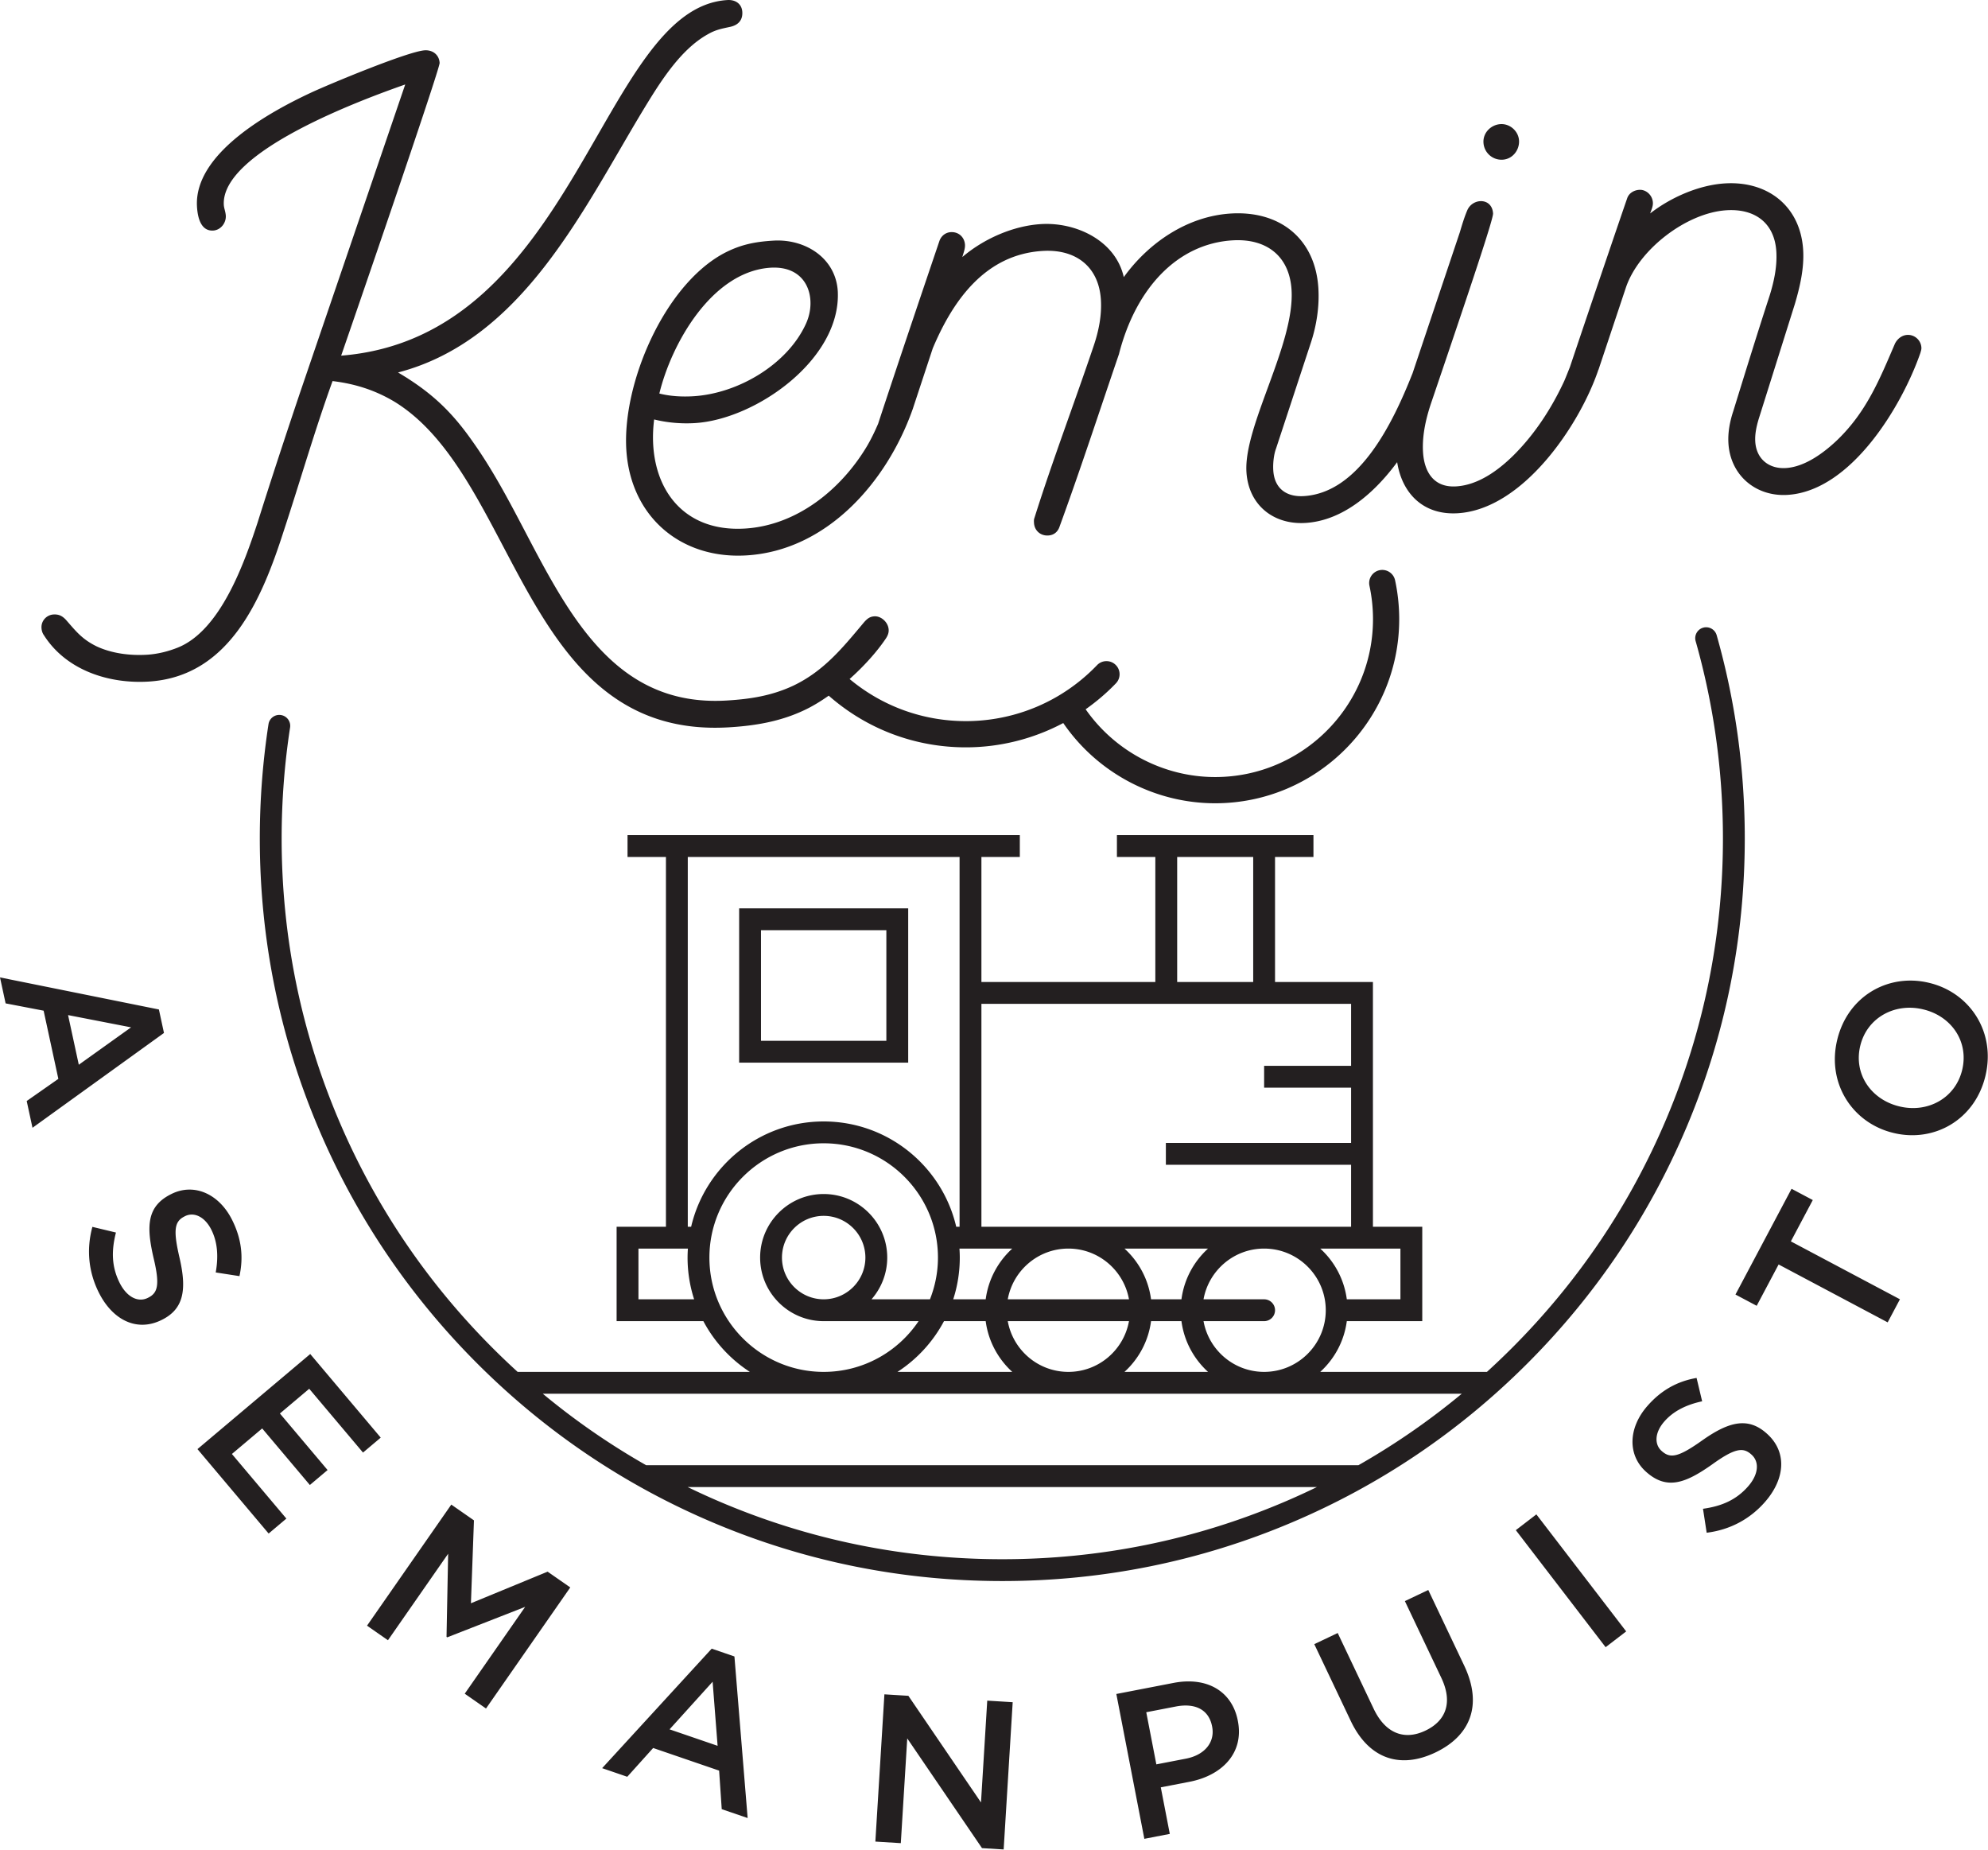 <?xml version="1.0" encoding="UTF-8"?> <svg xmlns="http://www.w3.org/2000/svg" width="1512" height="1407" fill="none" viewBox="0 0 1512 1407"><path fill="#231F20" d="m59.929 809.642-8.158-37.75 47.916 9.317-39.758 28.433Zm60.925-42.025L0 743.238l4.266 19.742 28.909 5.554 11.204 51.846-24.07 16.842 4.403 20.362 100-72.108-3.858-17.859Zm39.928 167.568c4.583 9.18 5.508 20 3.283 32.396l18.059 2.8c3.087-14.258 1.733-28.091-5.571-42.712-9.954-19.929-29.013-28.325-46.217-19.729l-.287.141c-18.492 9.238-18.788 24.429-13.28 48.371 5.009 20.788 3.138 26.733-4.029 30.313l-.287.145c-7.454 3.725-16.05-.583-21.492-11.479-6.158-12.329-6.296-24.441-2.78-38.2l-17.916-4.308c-4.737 17.417-2.808 34.542 4.854 49.883 10.525 21.074 29.08 30.254 47.863 20.874l.287-.14c16.63-8.309 18.788-22.996 13.35-46.792-5.079-21.65-3.929-27.95 3.813-31.817l.287-.146c6.596-3.291 14.905.08 20.063 10.4Zm115.309 169.365 13.479-11.36-53.617-63.58-85.762 72.31 54.133 64.2 13.475-11.37-41.425-49.12 23.034-19.43 36.262 43.01 13.475-11.37-36.262-43 22.3-18.8 40.908 48.51Zm82.083 114.59 2.292-63.04-17.23-11.99-64.091 92.07 15.916 11.08 45.78-65.77-1.23 63.19.525.37 59.284-23.17-45.963 66.03 16.18 11.26 64.091-92.07-17.229-11.99-58.325 24.03Zm151.078 95.88 32.742-36.21 3.791 48.73-36.533-12.52Zm32.042-61.36-83.325 90.87 19.1 6.55 19.695-21.88 50.18 17.2 1.979 29.31 19.704 6.75-10.05-122.87-17.283-5.93Zm204.817 116.95-55.233-81.1-18.234-1.12-6.875 111.97 19.354 1.19 4.892-79.66 56.854 83.44 16.479 1.02 6.867-111.98-19.354-1.19-4.75 77.43Zm155.86-33.31-22.496 4.35-7.671-39.65 22.496-4.35c14.479-2.8 25.071 2.17 27.563 15.07l.062.32c2.221 11.48-5.321 21.42-19.954 24.26Zm39.471-28.86c-4.296-22.18-23.171-33.71-48.975-28.72l-43.421 8.4 21.3 110.14 19.358-3.75-6.85-35.4 21.867-4.23c24.233-4.68 41.558-21.42 36.779-46.12l-.058-.32Zm144.858-99.4-17.8 8.45 27.71 58.34c8.87 18.67 3.64 32.68-12.14 40.18-15.92 7.56-30.36 2.18-39.3-16.63l-27.36-57.62-17.813 8.47 27.713 58.33c13.96 29.38 37.97 36.6 64.31 24.09 26.49-12.59 36.35-35.9 21.98-66.15l-27.3-57.46Zm134.88 43.5-68.3-88.99 15.63-12 68.31 88.99-15.64 12Zm122.39-162.62-.24-.21c-13.98-12.25-28.4-8.69-48.36 5.36-18.12 12.89-24.39 14.21-30.89 8.51l-.25-.21c-5.54-4.85-5.57-13.82 2.04-22.5 6.76-7.72 16.42-12.67 28.73-15.31l-4.24-17.77c-14.37 2.54-26.66 9.03-37.42 21.33-14.68 16.75-15.23 37.57-.77 50.24l.24.21c15.55 13.62 29.73 8.14 49.8-6.02 17.34-12.5 23.56-13.03 29.58-7.75l.24.21c6.27 5.49 5.55 15.08-2.48 24.24-9.08 10.37-20.24 15.08-34.31 17.04l2.8 18.21c17.91-2.21 33.04-10.48 44.33-23.38 15.52-17.72 16.99-38.37 1.2-52.2Zm35.17-177.388-16.14-8.567-42.67 80.408 16.14 8.567 16.68-31.425 82.95 44.025 9.32-17.558-82.96-44.025 16.68-31.425Zm113.62-98.958c-5.21 21.654-26.37 32.888-47.56 27.792l-.31-.079c-21.19-5.092-34.85-24.363-29.65-46.025 5.21-21.655 26.53-32.846 47.72-27.755l.31.079c21.19 5.096 34.7 24.33 29.49 45.988Zm-24.97-66.163-.31-.075c-30.69-7.383-61.71 9.884-69.77 43.384-8.05 33.5 11.96 63.367 42.66 70.742l.31.079c30.69 7.379 61.71-9.884 69.76-43.384 8.06-33.5-11.95-63.366-42.65-70.746Zm-434.23 366.759H491.448a544.566 544.566 0 0 1-78.625-54.37h698.957a544.52 544.52 0 0 1-78.62 54.37Zm-57.512 28.39c-67.575 28.59-139.358 43.08-213.346 43.08-73.987 0-145.766-14.49-213.346-43.08-8.77-3.7-17.412-7.65-25.937-11.79h478.571c-8.529 4.14-17.167 8.09-25.942 11.79ZM658.182 956.283c0 17.496-14.23 31.729-31.721 31.729-17.496 0-31.725-14.233-31.725-31.729 0-17.492 14.229-31.725 31.725-31.725 17.491 0 31.721 14.233 31.721 31.725Zm-118.634 0c0-47.921 38.992-86.908 86.913-86.908s86.908 38.987 86.908 86.908c0 11.204-2.204 21.884-6.079 31.729h-44.45c7.421-8.5 11.954-19.583 11.954-31.729 0-26.65-21.683-48.333-48.333-48.333-26.655 0-48.338 21.683-48.338 48.333 0 26.654 21.683 48.337 48.338 48.337h72.179c-15.617 23.24-42.138 38.58-72.179 38.58-47.921 0-86.913-39-86.913-86.917Zm-13.896-23.454h-2.55V651.666h206.713v281.163h-2.55c-10.658-45.821-51.796-80.063-100.804-80.063-49.013 0-90.15 34.242-100.809 80.063Zm-40.071 55.183v-38.575h37.609c-.15 2.267-.25 4.546-.25 6.846a103.13 103.13 0 0 0 4.991 31.729h-42.35Zm284.317-38.575c-10.816 9.854-18.212 23.355-20.216 38.575h-24.696a103.13 103.13 0 0 0 4.991-31.729c0-2.3-.1-4.579-.25-6.846h40.171Zm-23.471-186.108h281.163v47.133h-66.142v16.617h66.142v42H886.715v16.612h140.875v47.138H746.427v-169.5Zm148.888-111.663h57.825v95.05h-57.825v-95.05Zm169.795 297.771v38.575h-40.78c-2-15.22-9.39-28.721-20.21-38.575h60.99Zm-189.666 55.183h23.121c2.004 15.21 9.4 28.72 20.221 38.58h-63.554c10.821-9.86 18.212-23.37 20.212-38.58Zm-20.212-55.183h63.554c-10.821 9.854-18.217 23.355-20.221 38.575h-23.121c-2-15.22-9.391-28.721-20.212-38.575Zm3.429 38.575h-92.192c3.933-21.895 23.083-38.575 46.096-38.575 23.012 0 42.162 16.68 46.096 38.575Zm-88.763 55.188h-87.304c14.829-9.62 27.054-22.9 35.371-38.58h31.717c2.004 15.21 9.4 28.72 20.216 38.58Zm-3.429-38.58h92.192c-3.934 21.9-23.084 38.58-46.096 38.58-23.013 0-42.163-16.68-46.096-38.58Zm194.979 38.58c-23.008 0-42.158-16.68-46.091-38.58h46.087a8.301 8.301 0 0 0 8.304-8.303 8.3 8.3 0 0 0-8.304-8.305h-46.087c3.933-21.895 23.083-38.575 46.091-38.575 25.85 0 46.882 21.03 46.882 46.88 0 25.853-21.032 46.883-46.882 46.883Zm321.172-185.834c29.45-69.645 44.39-143.604 44.39-219.821 0-52.641-7.19-104.633-21.38-154.533-1.26-4.413-5.86-6.971-10.26-5.717-4.42 1.259-6.98 5.85-5.72 10.263 13.77 48.417 20.75 98.883 20.75 149.987 0 73.984-14.49 145.767-43.08 213.346-27.6 65.271-67.12 123.884-117.45 174.219-6.2 6.19-12.52 12.22-18.96 18.09h-126.79c10.82-9.86 18.21-23.37 20.21-38.58h57.39v-71.791h-37.52V746.716h-74.452v-95.05h29.217v-16.612H849.49v16.612h29.213v95.05H746.427v-95.05h29.213v-16.612H477.277v16.612h29.213v281.163h-37.517v71.791h65.983c8.313 15.68 20.538 28.96 35.367 38.58H393.698a569.399 569.399 0 0 1-18.958-18.09c-50.334-50.331-89.846-108.948-117.455-174.219-28.583-67.575-43.079-139.358-43.079-213.346 0-28.337 2.158-56.716 6.421-84.345a8.311 8.311 0 0 0-6.946-9.475c-4.529-.7-8.775 2.408-9.471 6.941-4.387 28.467-6.616 57.696-6.616 86.879 0 76.221 14.937 150.18 44.391 219.821 28.446 67.246 69.159 127.638 121.009 179.484 51.85 51.86 112.242 92.57 179.492 121.01 69.637 29.46 143.596 44.39 219.816 44.39 76.226 0 150.184-14.93 219.821-44.39 67.247-28.44 127.637-69.15 179.487-121.01 51.86-51.85 92.57-112.238 121.01-179.484Z"></path><path fill="#231F20" d="M112.841 518.29c61.75-3.658 86.4-62.992 102.829-114.15 12.592-38.133 23.625-76.683 37.267-114.367 17.021 2.063 32.154 6.8 47.021 15.65 94.587 57.9 97.679 256.934 254.35 247.646 19.904-1.179 39.175-4.371 57.604-13.141 5.988-2.817 12.213-6.584 18.379-10.946 28.871 25.4 65.563 39.304 104.309 39.304 25.912 0 51.35-6.421 74.075-18.483 25.941 37.854 69.354 61.008 115.55 61.008 77.175 0 139.965-62.783 139.965-139.959 0-9.979-1.06-19.937-3.14-29.608-1.16-5.383-6.48-8.808-11.85-7.646a9.969 9.969 0 0 0-7.64 11.846 120.633 120.633 0 0 1 2.69 25.408c0 66.184-53.838 120.026-120.025 120.026-39.288 0-76.209-19.546-98.525-51.53 8.271-5.841 16.008-12.416 23.041-19.745 3.813-3.975 3.68-10.284-.295-14.092-3.971-3.813-10.28-3.683-14.088.292a138.962 138.962 0 0 1-29.837 23.587c-21.109 12.404-45.284 18.963-69.921 18.963-32.654 0-63.629-11.313-88.425-32.021 10.921-9.725 20.746-20.654 27.554-30.771 1.412-2.129 2.308-4.233 2.158-6.783-.333-5.617-5.737-10.417-10.841-10.113-3.571.212-5.521 1.862-7.926 4.567-16.258 19.4-30.57 37.15-53.983 48.266-16.446 7.634-32.687 10.13-50.55 11.192-64.812 3.838-100.975-36.012-131.2-87.996-21.088-36.133-37.738-75.096-62.308-109.487-16.221-23.109-31.93-37.542-56.342-51.971 93.804-24.505 139.754-121.975 185.442-197.917 12.596-20.717 28.437-47.263 50.258-59.309 5.942-3.429 10.504-4.208 17.079-5.625 6.063-1.383 9.421-5.166 9.059-11.291-.363-6.125-5.167-9.425-11.292-9.059C456.833 5.748 438.899 256.22 259.47 270.44c6.567-18.829 75.167-218.017 74.896-222.609-.362-6.12-5.2-9.933-11.321-9.57-12.758.758-74.229 26.42-86.687 32.283-31.396 14.662-88.93 46.237-86.538 86.554.45 7.654 2.646 18.792 12.342 18.217 5.616-.334 9.904-5.709 9.575-11.321-.184-3.063-1.354-5.554-1.509-8.108-2.416-40.825 106.359-80.559 137.967-91.65l-80.292 235.216c-10.883 32.396-21.737 65.3-32.079 98.18-9.983 30.295-27.946 81.546-60.45 94.741-7.504 3.005-15.579 5.021-23.746 5.505-12.758.754-26.687-.98-38.275-6.438-11.079-5.487-15.529-11.371-23.216-20.133-2.734-2.913-5.375-4.292-9.459-4.05-5.1.304-9.454 4.658-9.12 10.271.12 2.041.75 4.054 1.862 5.525 16.946 26.65 49.308 37.025 79.421 35.237Z"></path><path fill="#231F20" d="M613.041 246.039c-14.038 31.046-51.642 53.246-85.833 55.275-8.675.513-17.413.009-25.73-2.062 9.05-37.409 39.138-91.425 82.934-95.559 30.05-2.804 37.237 23.4 28.629 42.346Zm-136.7 95.675c2.996 50.521 40.804 83.617 91.325 80.625 61.183-3.625 106.696-55.679 126.254-110.546.025-.083.096-.216.117-.287l.146-.446c.096-.262.196-.529.287-.796.054-.116.046-.225.088-.337l14.854-45.017c15.267-36.242 39.808-71.496 83.696-74.1 25.004-1.479 42.691 11.813 44.208 37.329.696 11.738-1.675 23.654-5.6 35.154-14.812 43.896-31.212 86.863-45.004 130.7-.446 1.05-.358 2.58-.296 3.605.363 6.121 5.196 9.933 10.813 9.6 4.591-.271 7.5-3.005 8.791-7.18 15.863-43.445 30.159-87.312 45.005-130.7 12.883-50.437 44.687-84.075 86.537-86.558 25.517-1.508 43.204 11.783 44.75 37.808 2.446 41.338-36.404 103.046-34.317 138.259 1.488 25.008 20.313 40.279 44.809 38.829 27.666-1.642 51.676-21.621 69.826-46.217 3.72 23.659 19.77 40.396 45.99 38.842 49.5-2.933 92.34-66.417 106.76-108.242.12-.237.12-.479.22-.716l.16-.209 20.65-61.891c9.53-29.246 46.26-57.542 76.89-59.355 21.43-1.271 36.41 9.621 37.72 31.567.66 11.225-1.74 22.633-5.18 33.592-9.54 29.246-18.56 58.458-27.59 87.675-2.6 7.833-4.16 16.121-3.68 24.287 1.45 24.496 20.86 40.759 44.84 39.338 48.48-2.875 87.15-67.646 101.15-107.909.42-1.562.87-2.612.78-4.145-.33-5.613-5.2-9.934-10.81-9.6-4.08.241-7.5 3.004-9.33 6.7-11.7 27.32-21.54 51.462-43.32 72.725-10.18 9.82-24.88 20.937-39.68 21.812-12.76.758-22.43-6.862-23.21-20.133-.34-5.613.86-11.317 2.57-17.054l27.58-87.671c3.84-13.029 7.1-27.05 6.29-40.829-1.97-33.171-26.68-52.705-59.35-50.771-19.9 1.183-41.36 10.65-57.03 22.841.87-2.612 2.26-5.254 2.07-8.316-.33-5.613-5.19-9.934-10.3-9.63-4.08.242-8.05 2.525-9.33 6.696-3.49 9.996-24.55 71.705-43.5 128.159-1.39 3.412-2.74 6.921-4.27 10.504-9.54 20.537-22.2 40.237-38.64 56.575-11.61 11.442-26.83 22.587-43.67 23.583-16.84 1-24.2-10.854-25.11-26.166-.78-13.267 2.51-26.78 6.89-39.33 29.65-87.283 46.62-137.962 46.38-142.046-.73-12.25-15.56-11.879-19.6-2.425-2.25 5.255-3.97 10.992-5.67 16.725-12.02 35.826-24.03 71.655-36.04 107.48-.03.054-.07.104-.09.158-15.14 38.283-40.73 90.504-82.575 92.983-13.27.784-22.366-5.845-23.183-19.625-.304-5.104.325-11.8 2.096-16.512l26.471-80.438c4.341-13.058 6.561-27.529 5.741-41.308-2.23-37.767-29.112-59.217-66.366-57.008-33.175 1.962-62.705 22.15-81.638 48.366-6.254-27.795-36.283-41.891-62.821-40.321-21.429 1.271-43.883 11.309-59.966 25.063.837-3.121 2.187-6.275 2.008-9.333-.333-5.617-4.688-9.967-10.813-9.604-4.083.241-7.504 3.004-8.791 7.179-4.263 12.612-29.517 86.875-46.475 138.566-2.434 5.621-5.063 11.184-8.334 16.784-19.558 32.912-53.258 60.516-93.066 62.875-50.525 2.992-74.859-36.021-68.934-82.979 9.879 2.487 20.688 3.387 30.892 2.779 46.442-2.754 111.325-48.592 108.779-100.167-1.508-25.517-24.904-40.004-48.887-38.583-14.292.846-25.43 3.041-38.334 9.954-45.137 24.696-76.6 98.771-73.633 148.783Zm666.519-220.285c7.66-.453 12.88-7.423 12.46-14.569-.42-7.142-6.91-12.902-14.06-12.48-7.14.423-13.44 6.431-12.99 14.084a13.742 13.742 0 0 0 14.59 12.965ZM674.132 791.442h-95.35v-84.095h95.35v84.095Zm16.612-100.704H562.173v117.317h128.571V690.738Z"></path></svg> 